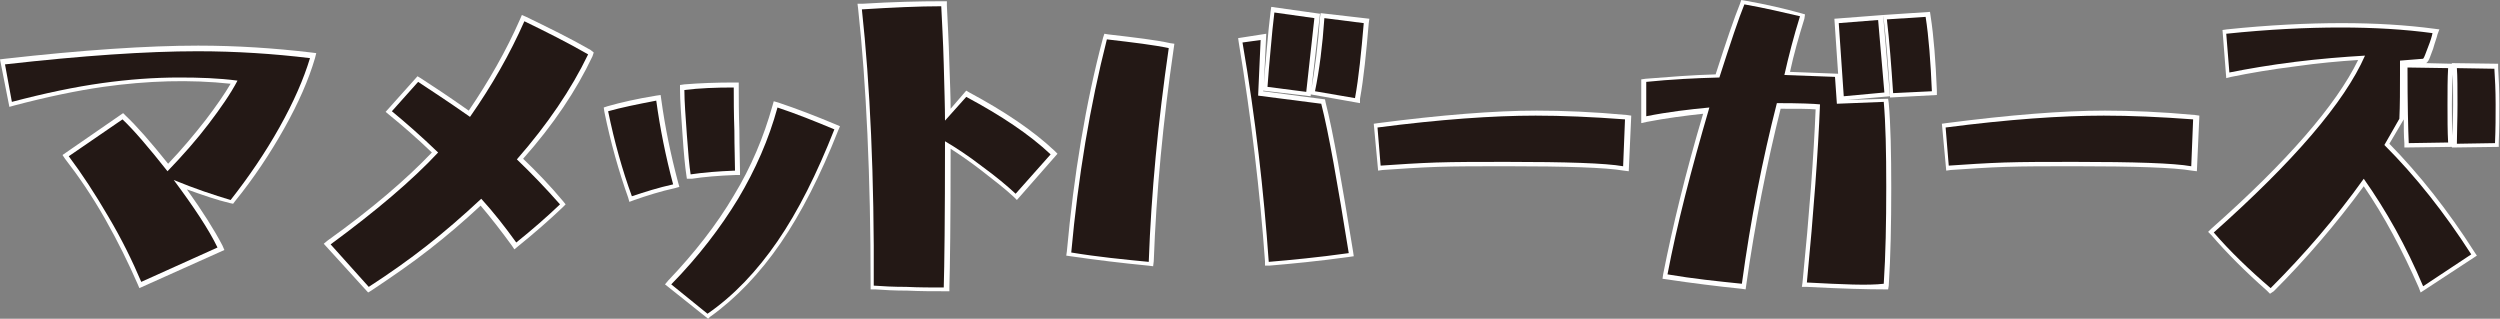 <?xml version="1.0" encoding="utf-8"?>
<!-- Generator: Adobe Illustrator 26.0.3, SVG Export Plug-In . SVG Version: 6.00 Build 0)  -->
<svg version="1.1" id="レイヤー_1" xmlns="http://www.w3.org/2000/svg" xmlns:xlink="http://www.w3.org/1999/xlink" x="0px"
	 y="0px" width="400px" height="51px" viewBox="0 0 400 51" style="enable-background:new 0 0 400 51;" xml:space="preserve">
<rect x="0" y="0" width="400" height="51" fill="#808080" stroke="none"/>
<style type="text/css">
	.st0{fill:#FFFFFF;}
	.st1{fill:#231815;}
</style>
<g>
	<g>
		<g>
			<path class="st0" d="M22.3,46.1L22,45.4c-1.4-3.2-3.1-6.7-5.2-10.4c-2.1-3.7-4.3-6.9-6.4-9.6L10,24.8l9.7-6.7l0.4,0.4
				c1.7,1.6,4,4.2,6.8,7.7c2.2-2.3,4.2-4.7,6-7c1.6-2.1,3-4.1,4-5.8c-6.5-0.7-13.3-0.5-20.4,0.5c-4.2,0.6-9,1.6-14.3,3l-0.7,0.2
				L0,9.5l0.8-0.1c12.4-1.4,22.8-2.1,30.9-2.1c6.2,0,12.2,0.4,18.1,1.1l0.8,0.1l-0.2,0.8c-1,3.4-2.6,7.1-4.9,11.2
				c-2.3,4.1-4.9,8-7.9,11.7l-0.3,0.4l-0.5-0.1c-2.1-0.5-4.4-1.3-6.9-2.2c2.5,3.5,4.4,6.5,5.7,9l0.3,0.7L22.3,46.1z M12,25.1
				c2,2.7,4,5.7,6,9.2c2,3.5,3.7,6.8,5,9.9l10.8-4.9c-1.5-2.8-3.7-6.1-6.6-10.1L26,27.5c-2.6-3.3-4.8-5.8-6.5-7.5L12,25.1z
				 M27.3,27.8l0.8,0.3c3.2,1.2,6,2.2,8.6,2.9c2.8-3.5,5.3-7.3,7.4-11.1c2.1-3.7,3.6-7.1,4.6-10.1c-5.5-0.6-11.2-1-17-1
				c-7.9,0-18,0.7-30,2l0.8,4.5c5-1.3,9.6-2.2,13.7-2.8c7.6-1.1,14.9-1.2,21.8-0.4l1.1,0.1l-0.5,0.9c-1.1,2.1-2.7,4.4-4.7,7
				C32,22.7,29.8,25.2,27.3,27.8z"/>
		</g>
		<g>
			<path class="st0" d="M58.9,46.8L51.8,39l0.6-0.5c7-5,12.6-9.8,16.7-14.1c-2.4-2.3-4.7-4.3-6.8-6l-0.6-0.5l5.1-5.7l0.5,0.3
				c1.7,1.1,4.3,2.8,7.7,5.2c3.2-4.7,6-9.6,8.2-14.6l0.3-0.7l0.7,0.3c3.5,1.7,7,3.4,10.3,5.3L95,8.4L94.8,9
				c-2.6,5.5-6.3,11-11.1,16.4c2.2,2.1,4.4,4.4,6.4,6.8l0.4,0.5l-0.5,0.5c-2.1,2-4.5,4.1-7.1,6.2l-0.6,0.5l-0.4-0.6
				c-1.6-2.2-3.3-4.4-5-6.4c-2.8,2.6-5.5,4.9-8.2,7c-2.8,2.2-6,4.4-9.3,6.6L58.9,46.8z M53.9,39.2l5.2,5.7c3.1-2.1,6.1-4.2,8.7-6.2
				c2.8-2.2,5.7-4.7,8.6-7.4l0.5-0.5l0.5,0.6c1.8,2.1,3.5,4.2,5.2,6.5c2.1-1.7,4.1-3.4,5.9-5.1c-2-2.3-4.2-4.5-6.4-6.6l-0.5-0.5
				l0.5-0.5c4.7-5.3,8.4-10.7,11-16c-2.9-1.6-5.9-3.1-8.9-4.6c-2.3,5-5.1,9.9-8.4,14.7l-0.4,0.6l-0.6-0.4c-3.4-2.3-6-4.1-7.7-5.3
				l-3.3,3.7c2.1,1.7,4.4,3.8,6.8,6.1l0.5,0.5l-0.5,0.5C66.6,29.2,61,34.1,53.9,39.2z"/>
		</g>
		<g>
			<path class="st0" d="M113.3,51l-6.9-5.5l0.5-0.6c4.2-4.4,7.8-9,10.5-13.6l0,0c2.8-4.6,4.8-9.4,6.2-14.4l0.2-0.7l0.7,0.2
				c3,1,6.1,2.2,9.2,3.5l0.7,0.3l-0.3,0.7c-2.8,7.1-5.9,13.2-9.2,18c-3.3,4.8-7.1,8.8-11.3,11.8L113.3,51z M108.6,45.3l4.8,3.9
				c3.9-2.9,7.4-6.6,10.5-11.1c3.1-4.6,6.1-10.3,8.8-17.1c-2.6-1.1-5.2-2.1-7.7-2.9c-1.4,4.8-3.5,9.5-6.2,14l0,0
				C116.1,36.6,112.7,41,108.6,45.3z M100.7,32.3l-0.2-0.7c-1.5-4.2-2.8-8.8-3.8-13.7l-0.1-0.7l0.6-0.2c2.1-0.6,4.7-1.2,7.8-1.7
				l0.7-0.1l0.1,0.7c0.6,4.4,1.5,8.8,2.7,13.3l0.2,0.7l-0.7,0.2c-2.3,0.5-4.5,1.2-6.5,1.9L100.7,32.3z M98.2,18.3
				c0.9,4.4,2.1,8.5,3.4,12.2c1.7-0.6,3.4-1.1,5.3-1.5c-1.1-4.1-1.9-8.1-2.4-12.1C102.1,17.4,100,17.8,98.2,18.3z M109.9,28.6
				l-0.1-0.7c-0.2-1.3-0.4-3.4-0.6-6.4c-0.2-2.9-0.4-5.4-0.4-7.2l0-0.7l0.7-0.1c2.4-0.2,5.1-0.3,8-0.3h0.7V14c0,1.8,0,4.1,0.1,6.9
				c0,2.7,0.1,4.9,0.1,6.4l0,0.7l-0.7,0c-2.7,0.1-5.1,0.3-7,0.6L109.9,28.6z M110.3,14.9c0.1,1.8,0.2,3.9,0.4,6.5
				c0.2,2.4,0.3,4.3,0.5,5.6c1.7-0.2,3.6-0.4,5.7-0.5c0-1.4-0.1-3.4-0.1-5.7c0-2.4,0-4.5-0.1-6.2C114.4,14.7,112.3,14.8,110.3,14.9z
				"/>
		</g>
		<g>
			<path class="st0" d="M151.9,46.6h-0.7c-1.9,0-3.9,0-6-0.1c-2.1,0-3.8-0.1-5.2-0.2l-0.7,0v-0.7c0-17.4-0.7-32.2-2-44.2l-0.1-0.8
				l0.8,0c4.8-0.3,9.1-0.4,12.8-0.4h0.7l0,0.7c0.1,2.3,0.3,5.5,0.4,9.4c0.1,2.9,0.2,5.2,0.2,7.1l2.5-2.9l0.5,0.3
				c5.6,3,10.2,6.1,13.6,9.3l0.5,0.5l-6.5,7.4l-0.5-0.5c-1.4-1.3-3.2-2.7-5.4-4.4c-1.7-1.3-3.3-2.4-4.7-3.3c0,11.5-0.1,19-0.2,22.2
				L151.9,46.6z M140.7,45c1.3,0.1,2.8,0.1,4.5,0.1c1.8,0,3.6,0.1,5.3,0.1c0.1-3.7,0.1-11.3,0.1-22.7v-1.3l1.1,0.6
				c1.8,1,3.8,2.4,6,4.1c1.9,1.5,3.6,2.8,4.9,4l4.6-5.2c-3.2-2.9-7.3-5.7-12.3-8.4l-4.3,4.8v-1.9c0-2-0.1-5-0.2-8.9
				c-0.1-3.5-0.3-6.4-0.4-8.6c-3.3,0-7,0.1-11.2,0.4C140,13.8,140.7,28.2,140.7,45z"/>
		</g>
		<g>
			<path class="st0" d="M184.5,42.6l-0.8-0.1c-4.1-0.4-8.3-0.9-12.4-1.5l-0.7-0.1l0.1-0.7c1.1-12.1,3-23.7,5.8-34.2l0.2-0.6l0.6,0.1
				c4.3,0.5,7.7,0.9,9.9,1.4l0.7,0.1l-0.1,0.7c-1.7,11.6-2.8,23.1-3.2,34.1L184.5,42.6z M172.2,39.8c3.6,0.5,7.3,1,10.9,1.3
				c0.4-10.6,1.5-21.7,3.1-32.8c-2.1-0.4-4.9-0.8-8.5-1.2C175.1,17.2,173.3,28.2,172.2,39.8z M202.4,42.5l0-0.7
				c-0.8-11.1-2.2-22.9-4.2-35l-0.1-0.7l4.5-0.7l-0.4,8.5l0-0.2c0.1-1.7,0.3-3.7,0.5-6l0,0c0.2-2.3,0.4-4.3,0.6-5.9l0.1-0.7l7.8,1.1
				l-1.5,13.2l-7.6-0.9l0,0.1l9.9,1.3l0.1,0.5c1.2,4.7,2.6,12.8,4.4,23.9l0.1,0.7l-0.7,0.1c-5,0.7-9.3,1.1-12.8,1.4L202.4,42.5z
				 M201,16c1.2,8.6,2.1,17,2.7,25.1c3.1-0.2,6.9-0.6,11.3-1.2c-1.7-10.4-3.1-18-4.2-22.6L201,16z M203.6,13.2l4.8,0.6l1.2-10.4
				l-5-0.7c-0.2,1.5-0.3,3.2-0.5,5.2l0,0C203.9,9.9,203.8,11.7,203.6,13.2z M199.7,7.4c0.3,2.1,0.7,4.1,1,6.2l0.3-6.4L199.7,7.4z
				 M217.6,16.5l-7.9-1.4l0.1-0.7c0.6-3.4,1.1-7.3,1.4-11.6l0.1-0.7l7.8,0.9L219,3.7c-0.4,4.7-0.8,8.8-1.4,12.1L217.6,16.5z
				 M211.4,13.9l5,0.9c0.5-3,0.9-6.5,1.2-10.6l-4.9-0.6C212.4,7.4,211.9,10.9,211.4,13.9z"/>
		</g>
		<g>
			<path class="st0" d="M260.6,27.4l-0.8-0.1c-2.9-0.5-9.2-0.7-18.7-0.7c-4.4,0-8.2,0-11.1,0.1c-3,0.1-5.9,0.3-8.8,0.5l-0.7,0.1
				l-0.7-7.5l0.7-0.1c10-1.3,18.6-2,25.4-2c4.2,0,9.1,0.2,14.4,0.7l0.7,0.1L260.6,27.4z M241.1,25.1c8.8,0,14.9,0.2,18.1,0.6l0.2-6
				c-5-0.4-9.6-0.6-13.6-0.6c-6.6,0-14.9,0.6-24.6,1.9l0.4,4.7c2.7-0.2,5.4-0.4,8.2-0.5C232.9,25.1,236.6,25.1,241.1,25.1z"/>
		</g>
		<g>
			<path class="st0" d="M302.1,46.3h-0.7c-2.4,0-6.6-0.1-12.3-0.4l-0.8,0l0.1-0.7c1.1-11,1.8-20.3,2.1-27.7
				c-1.1-0.1-2.9-0.1-5.6-0.1c-2.2,8.8-4.1,18.3-5.5,28.2l-0.1,0.7l-0.7-0.1c-3.9-0.4-7.9-0.9-11.9-1.5l-0.7-0.1l0.1-0.7
				c1.5-7.6,3.6-16.3,6.4-25.7c-2.8,0.3-5.9,0.7-9,1.3l-0.9,0.2v-7l0.7-0.1c3.8-0.3,7.5-0.6,11.2-0.7c1.7-5.3,3-9.1,3.9-11.3
				l0.2-0.6l0.6,0.1c3.4,0.6,6.4,1.3,8.9,2l0.7,0.2L288.7,3c-0.9,2.9-1.7,5.7-2.3,8.5l7.7,0.3L293.5,3l7.8-0.6l1.1,13l-6.9,0.6
				l6.6-0.2l0.1,0.7c0.3,3.4,0.4,8,0.4,13.6c0,5.7-0.1,10.9-0.4,15.6L302.1,46.3z M289.9,44.5c4.8,0.2,8.5,0.4,10.8,0.4
				c0.2-4.5,0.3-9.4,0.3-14.8c0-5.2-0.1-9.6-0.3-12.8l-7.5,0.3l-0.3-4.4l-8.3-0.3l0.2-0.8c0.6-2.8,1.4-5.7,2.3-8.7
				c-2.2-0.6-4.7-1.1-7.5-1.6c-0.9,2.3-2.1,6-3.8,11.1l-0.2,0.5l-0.5,0c-3.6,0.1-7.3,0.3-11,0.6v3.9c3.3-0.6,6.4-1,9.3-1.3l1-0.1
				l-0.3,1c-2.8,9.5-5,18.2-6.6,25.9c3.5,0.5,7.1,1,10.4,1.3c1.4-9.9,3.3-19.4,5.5-28.2l0.1-0.5h0.6c3.7,0,6,0.1,7,0.2l0.7,0.1
				l0,0.7C291.7,24.1,291,33.5,289.9,44.5z M295,4.3l0.7,10.2l5.1-0.5l-0.9-10.2L295,4.3z M302.4,15.6l0-0.7
				c-0.3-4.5-0.6-8.4-1-11.8l-0.1-0.7l7.5-0.5l0.1,0.7c0.5,3.2,0.8,7.2,1,11.9l0,0.7L302.4,15.6z M302.9,3.7c0.3,3,0.6,6.5,0.9,10.4
				l4.7-0.2c-0.2-4-0.5-7.5-0.9-10.4L302.9,3.7z"/>
		</g>
		<g>
			<path class="st0" d="M351.5,27.4l-0.8-0.1c-2.9-0.5-9.2-0.7-18.7-0.7c-4.4,0-8.2,0-11.1,0.1c-3,0.1-5.9,0.3-8.8,0.5l-0.7,0.1
				l-0.7-7.5l0.7-0.1c10-1.3,18.6-2,25.4-2c4.2,0,9.1,0.2,14.4,0.7l0.7,0.1L351.5,27.4z M331.9,25.1c8.8,0,14.9,0.2,18.1,0.6l0.2-6
				c-5-0.4-9.6-0.6-13.6-0.6c-6.6,0-14.9,0.6-24.6,1.9l0.4,4.7c2.7-0.2,5.4-0.4,8.2-0.5C323.8,25.1,327.5,25.1,331.9,25.1z"/>
		</g>
		<g>
			<path class="st0" d="M363.2,47l-0.5-0.5c-3.4-3-6.4-6-8.9-8.9l-0.5-0.5l0.5-0.5c12.1-10.7,20-19.8,23.5-27
				c-3.1,0.2-6.4,0.5-9.9,1c-4,0.5-7.5,1.1-10.4,1.7l-0.8,0.2l-0.6-7.7l0.7-0.1c6.7-0.7,12.9-1,18.4-1c5.4,0,10.3,0.3,14.8,0.9
				l0.8,0.1L390,5.5c-0.1,0.5-0.4,1.2-0.7,2.3c-0.5,1.4-0.7,1.9-0.9,2.1l-0.2,0.2l4.1,0.1l0-0.1l7.4,0.1l0,0.7
				c0.1,1.6,0.2,3.5,0.2,5.7c0,1.9,0,3.9-0.1,6.2l0,0.7l-7.5,0.1l0-0.1l-7.6,0.1l0-0.7c-0.1-1.1-0.1-2.6-0.1-4.5c0,0.2,0,0.3,0,0.5
				l0,0.2l-2.3,3.9c4.8,4.9,9.4,10.7,13.6,17.3l0.4,0.6l-9,5.9l-0.3-0.8c-2.6-5.9-5.5-11.4-8.8-16.2c-4.4,6-9.2,11.6-14.4,16.8
				L363.2,47z M355.3,37.2c2.3,2.6,4.9,5.2,7.8,7.8c5.2-5.2,10-10.9,14.4-16.9l0.6-0.8l0.6,0.8c3.4,4.9,6.5,10.4,9.2,16.5l6.4-4.2
				c-4.1-6.4-8.6-12-13.4-16.8l-0.4-0.4l2.6-4.5c0.1-2.2,0.1-4.5,0.1-6.9V8.9l4.1-0.2c0.1-0.3,0.3-0.7,0.6-1.5
				c0.2-0.5,0.3-1,0.5-1.4c-4.1-0.5-8.8-0.8-13.8-0.8c-5.2,0-11.1,0.3-17.5,1l0.4,4.7c2.8-0.6,6.1-1.1,9.7-1.6c4-0.5,7.8-0.9,11.2-1
				l1.2-0.1l-0.5,1.1C375.9,16.6,367.8,26,355.3,37.2z M386,11.5c0,4.9,0,8.5,0.1,10.7l4.8-0.1c-0.1-1.6-0.1-3.4-0.1-5.3
				c0-2,0-3.7,0.1-5.2L386,11.5z M393.9,11.6c0,1.3,0.1,3,0.1,5.1c0,2.1,0,3.9-0.1,5.5l4.6-0.1c0.1-2,0.1-3.8,0.1-5.5
				c0-1.9,0-3.6-0.1-5L393.9,11.6z M392.4,11.9c0,1.4-0.1,3-0.1,4.9c0,1.7,0,3.4,0.1,4.9c0-1.5,0.1-3.1,0.1-5
				C392.5,14.7,392.5,13.1,392.4,11.9z"/>
		</g>
	</g>
	<g>
		<path class="st1" d="M27.8,28.8c3.2,4.3,5.6,7.9,7,10.8l-12.2,5.5c-1.4-3.3-3.1-6.8-5.3-10.5C15.2,31,13.1,27.8,11,25l8.6-5.9
			c1.8,1.7,4.2,4.5,7.2,8.3c2.5-2.6,4.7-5.1,6.6-7.6c1.9-2.5,3.5-4.8,4.6-6.9c-3-0.4-6.1-0.5-9.3-0.5c-4,0-8.1,0.3-12.4,0.9
			c-4.3,0.6-9.1,1.6-14.4,3l-1.1-6c12.4-1.4,22.7-2.1,30.8-2.1c6.2,0,12.2,0.4,18,1.1c-1,3.3-2.6,7-4.9,11.1
			c-2.3,4.1-4.9,7.9-7.8,11.6C34.2,31.2,31.2,30.2,27.8,28.8z"/>
		<path class="st1" d="M70.1,24.4c-2.7-2.6-5.1-4.7-7.4-6.6l4.2-4.7c1.8,1.2,4.6,3,8.3,5.6c3.5-5,6.4-10.1,8.7-15.3
			c3.5,1.7,6.9,3.4,10.2,5.3c-2.7,5.6-6.5,11.2-11.4,16.8c2.4,2.3,4.7,4.7,6.9,7.2c-2.1,2-4.5,4.1-7,6.1c-1.8-2.5-3.6-4.8-5.6-7
			c-3,2.8-5.9,5.3-8.7,7.5c-2.8,2.2-5.9,4.4-9.3,6.6l-6.1-6.8C60.1,33.8,65.9,28.9,70.1,24.4z"/>
		<path class="st1" d="M105,16.1c0.6,4.4,1.5,8.9,2.7,13.4c-2.3,0.5-4.5,1.2-6.6,1.9c-1.5-4.1-2.8-8.7-3.8-13.6
			C99.4,17.2,101.9,16.7,105,16.1z M118.1,31.8c2.8-4.7,4.9-9.5,6.3-14.6c3,1,6,2.2,9.1,3.5c-2.8,7.1-5.8,13.1-9.1,17.9
			c-3.3,4.8-7,8.7-11.2,11.6l-5.8-4.7C111.8,41,115.3,36.4,118.1,31.8z M117.4,14c0,1.8,0,4.1,0.1,6.9c0,2.7,0.1,4.9,0.1,6.4
			c-2.7,0.1-5.1,0.3-7.1,0.6c-0.2-1.3-0.4-3.4-0.6-6.3c-0.2-2.9-0.4-5.3-0.4-7.2C111.9,14.1,114.5,14,117.4,14z"/>
		<path class="st1" d="M137.9,1.5C142.7,1.2,147,1,150.6,1c0.1,2.3,0.3,5.4,0.4,9.3c0.1,3.9,0.2,6.9,0.2,9l3.4-3.8
			c5.6,3,10.1,6,13.5,9.2l-5.6,6.3c-1.4-1.3-3.2-2.8-5.4-4.4c-2.2-1.7-4.2-3-5.9-4c0,12.3-0.1,20.1-0.2,23.4c-1.9,0-3.9,0-6-0.1
			c-2.1,0-3.8-0.1-5.2-0.2C139.9,28.3,139.2,13.5,137.9,1.5z"/>
		<path class="st1" d="M177.1,6.3c4.3,0.5,7.6,0.9,9.9,1.4c-1.7,11.7-2.8,23.1-3.2,34.2c-4.1-0.4-8.2-0.8-12.4-1.5
			C172.5,28.3,174.4,16.9,177.1,6.3z M198.8,6.8l2.9-0.4l-0.4,8.9l10.1,1.3c1.2,4.7,2.6,12.7,4.4,23.9c-5,0.7-9.3,1.1-12.8,1.4
			C202.2,30.6,200.9,19,198.8,6.8z M203.3,7.9c0.2-2.3,0.4-4.3,0.6-5.9l6.4,0.9L209,14.7l-6.2-0.8C202.9,12.2,203.1,10.2,203.3,7.9z
			 M211.9,2.9l6.3,0.8c-0.4,4.7-0.8,8.7-1.4,12l-6.4-1.1C211.1,11.2,211.6,7.3,211.9,2.9z"/>
		<path class="st1" d="M241,25.9c-4.4,0-8.2,0-11.2,0.1c-3,0.1-6,0.3-8.9,0.5l-0.5-6.1c10-1.3,18.5-1.9,25.3-1.9
			c4.2,0,9,0.2,14.3,0.6l-0.3,7.5C256.9,26.1,250.6,25.9,241,25.9z"/>
		<path class="st1" d="M289.1,45.2c1.1-11.4,1.8-20.9,2.1-28.5c-0.9-0.1-3.2-0.2-6.9-0.2c-2.3,9-4.2,18.6-5.6,28.9
			c-3.9-0.4-7.8-0.8-11.9-1.5c1.5-7.9,3.8-16.8,6.7-26.7c-3.2,0.3-6.6,0.7-10.1,1.4v-5.5c3.9-0.4,7.8-0.6,11.7-0.7
			c1.8-5.6,3.1-9.5,4-11.7c3.4,0.6,6.3,1.3,8.9,1.9c-1,3.2-1.8,6.3-2.5,9.4l8.1,0.3l0.3,4.3l7.5-0.3c0.3,3.4,0.4,7.9,0.4,13.6
			c0,5.7-0.1,10.9-0.4,15.5C298.9,45.7,294.8,45.5,289.1,45.2z M300.5,3.2l1,11.6l-6.5,0.6l-0.8-11.7L300.5,3.2z M308.1,2.7
			c0.5,3.2,0.8,7.2,1,11.9l-6.2,0.3c-0.3-4.5-0.6-8.4-1-11.8L308.1,2.7z"/>
		<path class="st1" d="M331.9,25.9c-4.4,0-8.2,0-11.2,0.1c-3,0.1-6,0.3-8.9,0.5l-0.5-6.1c10-1.3,18.5-1.9,25.3-1.9
			c4.2,0,9,0.2,14.3,0.6l-0.3,7.5C347.8,26.1,341.5,25.9,331.9,25.9z"/>
		<path class="st1" d="M354.2,37.2c12.8-11.4,20.9-20.8,24.2-28.3c-3.4,0.2-7.2,0.5-11.2,1s-7.5,1.1-10.5,1.7l-0.5-6.2
			c6.7-0.7,12.8-1,18.3-1c5.4,0,10.3,0.3,14.7,0.9c-0.1,0.5-0.3,1.2-0.7,2.2c-0.4,1-0.6,1.7-0.8,1.9L384,9.7v2.2
			c0,2.5,0,4.9-0.1,7.1l-2.4,4.2c5,5,9.6,10.8,13.9,17.5l-7.7,5.1c-2.7-6.4-5.9-12.1-9.5-17.2c-4.5,6.3-9.5,12.1-14.9,17.5
			C359.8,43.1,356.8,40.2,354.2,37.2z M391.7,10.9c-0.1,1.6-0.1,3.6-0.1,5.9c0,2.2,0,4.2,0.1,6l-6.3,0.1c-0.1-2.2-0.2-6.2-0.2-12.1
			L391.7,10.9z M393.2,16.7c0-2.5,0-4.5-0.1-5.8l6,0.1c0.1,1.6,0.2,3.4,0.2,5.7c0,1.9,0,3.9-0.1,6.2l-6.1,0.1
			C393.1,21.2,393.2,19.1,393.2,16.7z"/>
	</g>
</g>
</svg>
